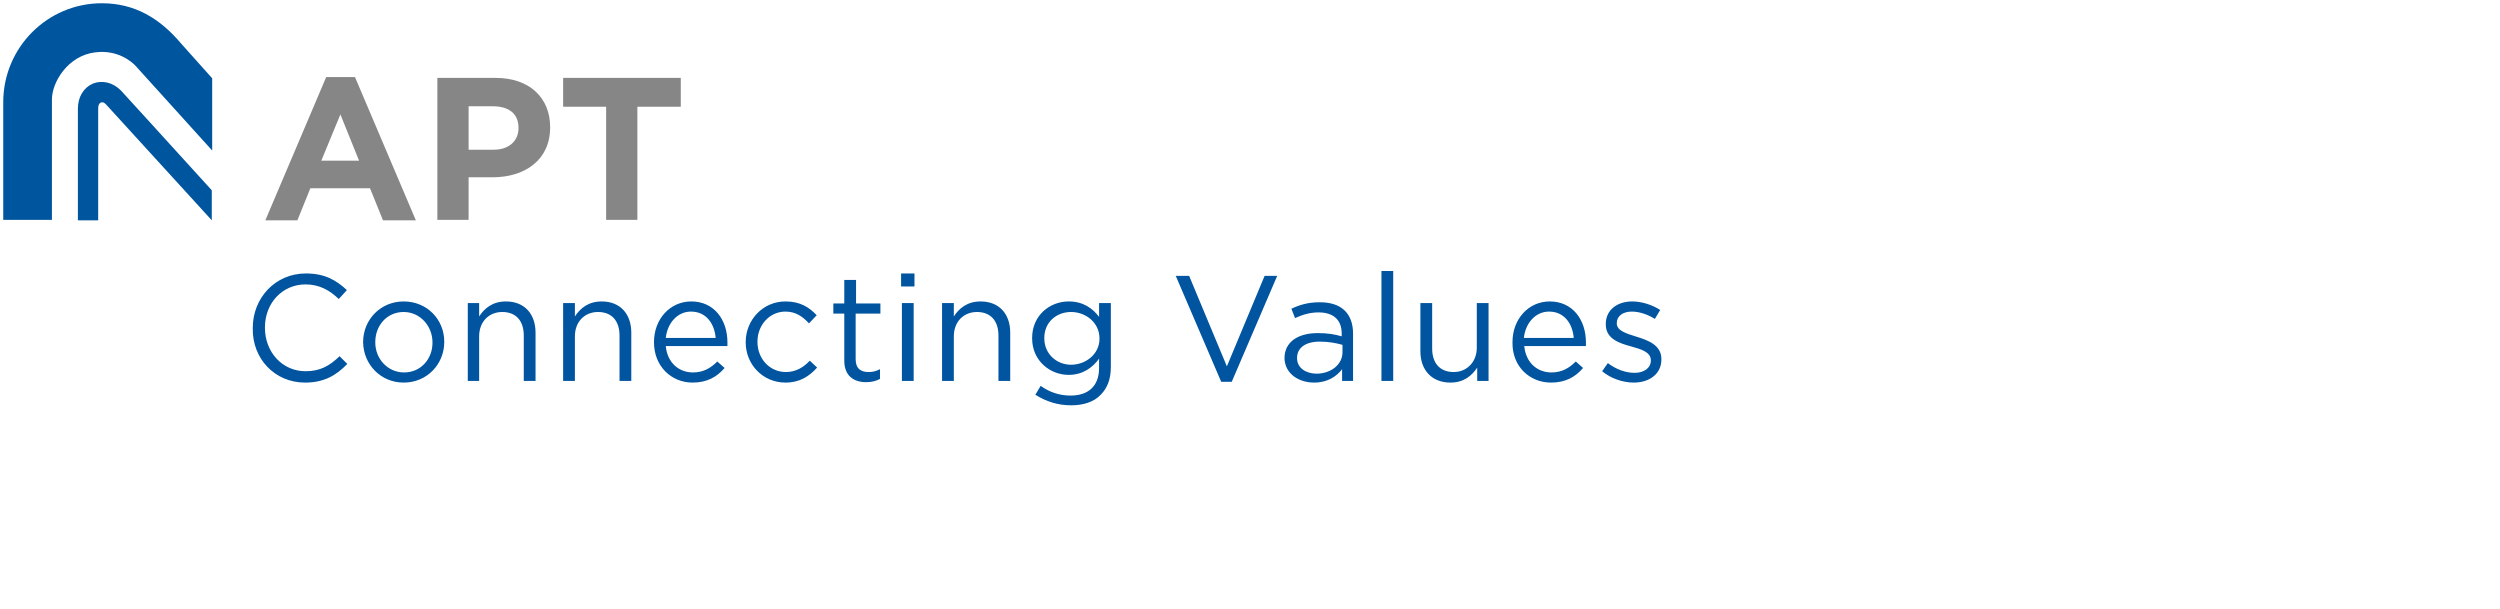 <?xml version="1.0" encoding="UTF-8"?>
<svg xmlns="http://www.w3.org/2000/svg" xmlns:xlink="http://www.w3.org/1999/xlink" version="1.1" id="Ebene_1" x="0px" y="0px" viewBox="0 0 616.2 150" style="enable-background:new 0 0 616.2 150;" xml:space="preserve">
<style type="text/css">
	.st0{fill:#0054A0;}
	.st1{fill:#00559F;}
	.st2{fill:none;}
	.st3{enable-background:new    ;}
	.st4{fill:#868686;}
</style>
<g id="Slogan">
	<path id="normal" class="st0" d="M75.2,94.3c4.7,0,7.7-1.8,10.4-4.6l-1.9-1.9c-2.5,2.4-4.8,3.7-8.4,3.7c-5.7,0-10-4.7-10-10.7v-0.1   c0-6,4.3-10.6,10-10.6c3.5,0,6,1.5,8.2,3.6l2-2.2c-2.6-2.4-5.4-4.1-10.1-4.1c-7.6,0-13.1,6.1-13.1,13.4V81   C62.2,88.4,67.7,94.3,75.2,94.3L75.2,94.3z M99.5,94.3c5.8,0,10-4.6,10-10v-0.1c0-5.4-4.2-9.9-10-9.9s-10,4.6-10,10v0.1   C89.6,89.8,93.8,94.3,99.5,94.3L99.5,94.3z M99.6,91.8c-4,0-7.1-3.3-7.1-7.4v-0.1c0-4,2.8-7.4,7-7.4c4,0,7.1,3.4,7.1,7.5v0.1   C106.6,88.4,103.8,91.8,99.6,91.8L99.6,91.8z M115.3,93.9h2.8v-11c0-3.6,2.4-6,5.7-6c3.4,0,5.3,2.2,5.3,5.8v11.2h2.9V82   c0-4.6-2.7-7.7-7.3-7.7c-3.3,0-5.3,1.7-6.6,3.7v-3.3h-2.8L115.3,93.9L115.3,93.9z M138.8,93.9h2.9v-11c0-3.6,2.4-6,5.7-6   c3.4,0,5.3,2.2,5.3,5.8v11.2h2.9V82c0-4.6-2.7-7.7-7.3-7.7c-3.3,0-5.3,1.7-6.6,3.7v-3.3h-2.9L138.8,93.9L138.8,93.9z M170.7,94.3   c3.6,0,6-1.4,7.9-3.6l-1.8-1.6c-1.6,1.6-3.4,2.7-6,2.7c-3.4,0-6.3-2.3-6.7-6.5h15.2c0-0.3,0-0.6,0-0.9c0-5.6-3.3-10.1-8.9-10.1   c-5.3,0-9.2,4.4-9.2,10v0.1C161.2,90.3,165.5,94.3,170.7,94.3L170.7,94.3z M164.1,83.3c0.4-3.7,2.9-6.5,6.2-6.5   c3.8,0,5.8,3,6.1,6.5H164.1L164.1,83.3z M193.6,94.3c3.6,0,5.9-1.6,7.8-3.7l-1.8-1.7c-1.5,1.6-3.4,2.8-5.9,2.8c-4,0-7-3.3-7-7.4   v-0.1c0-4.1,3-7.4,6.9-7.4c2.6,0,4.3,1.3,5.8,2.9l1.9-2c-1.8-1.9-4-3.4-7.7-3.4c-5.6,0-9.8,4.6-9.8,10v0.1   C183.8,89.8,188,94.3,193.6,94.3L193.6,94.3z M213.5,94.2c1.4,0,2.4-0.3,3.4-0.8V91c-1,0.5-1.8,0.7-2.8,0.7c-1.9,0-3.2-0.8-3.2-3.2   V77.3h6.1v-2.5h-6V69h-2.9v5.8h-2.7v2.5h2.7v11.6C208.1,92.7,210.5,94.2,213.5,94.2L213.5,94.2z M222.1,70.6h3.3v-3.2h-3.3V70.6   L222.1,70.6z M222.3,93.9h2.9V74.7h-2.9V93.9L222.3,93.9z M232.2,93.9h2.9v-11c0-3.6,2.4-6,5.7-6c3.4,0,5.3,2.2,5.3,5.8v11.2h2.9   V82c0-4.6-2.7-7.7-7.3-7.7c-3.3,0-5.3,1.7-6.6,3.7v-3.3h-2.9L232.2,93.9L232.2,93.9z M264,99.9c3,0,5.6-0.8,7.3-2.6   c1.6-1.6,2.5-3.8,2.5-6.8V74.7h-2.9v3.4c-1.6-2.1-3.9-3.8-7.5-3.8c-4.6,0-9,3.4-9,9v0.1c0,5.5,4.4,9,9,9c3.5,0,5.9-1.8,7.5-4v2.3   c0,4.5-2.7,6.8-7,6.8c-2.7,0-5.2-0.8-7.4-2.4l-1.3,2.2C257.9,99,260.8,99.9,264,99.9L264,99.9z M264,89.9c-3.6,0-6.6-2.7-6.6-6.5   v-0.1c0-3.9,3-6.4,6.6-6.4s7,2.6,7,6.5v0.1C271,87.3,267.6,89.9,264,89.9L264,89.9z M301,94.1h2.6L314.8,68h-3.1l-9.3,22.3   L293.1,68h-3.3L301,94.1L301,94.1z M323.9,94.3c3.4,0,5.6-1.6,6.9-3.3v2.9h2.7V82.2c0-2.4-0.7-4.3-2-5.6c-1.4-1.4-3.5-2.1-6.2-2.1   c-2.8,0-4.9,0.6-7,1.6l0.9,2.3c1.8-0.8,3.6-1.4,5.8-1.4c3.6,0,5.7,1.8,5.7,5.2v0.7c-1.7-0.5-3.5-0.8-5.9-0.8   c-4.9,0-8.2,2.2-8.2,6.2v0.1C316.8,92.3,320.3,94.3,323.9,94.3L323.9,94.3z M324.5,92.1c-2.6,0-4.8-1.4-4.8-3.8v-0.1   c0-2.4,2-4,5.6-4c2.3,0,4.2,0.4,5.6,0.8v1.8C330.9,89.9,328,92.1,324.5,92.1L324.5,92.1z M340.5,93.9h2.9V66.8h-2.9V93.9   L340.5,93.9z M357.5,94.3c3.3,0,5.3-1.7,6.6-3.7v3.3h2.8V74.7H364v11c0,3.6-2.5,6-5.7,6c-3.4,0-5.3-2.2-5.3-5.8V74.7h-2.9v11.9   C350.1,91.2,352.9,94.3,357.5,94.3L357.5,94.3z M382.3,94.3c3.6,0,6-1.4,7.9-3.6l-1.8-1.6c-1.6,1.6-3.4,2.7-6,2.7   c-3.4,0-6.3-2.3-6.7-6.5h15.2c0-0.3,0-0.6,0-0.9c0-5.6-3.3-10.1-8.9-10.1c-5.3,0-9.2,4.4-9.2,10v0.1   C372.7,90.3,377,94.3,382.3,94.3L382.3,94.3z M375.6,83.3c0.4-3.7,2.9-6.5,6.2-6.5c3.8,0,5.8,3,6.1,6.5H375.6L375.6,83.3z    M402.7,94.3c3.8,0,6.8-2.1,6.8-5.7v-0.1c0-3.4-3.2-4.6-6.1-5.5c-2.6-0.8-4.9-1.5-4.9-3.3v-0.1c0-1.6,1.4-2.8,3.7-2.8   c1.9,0,3.9,0.7,5.7,1.8l1.3-2.2c-2-1.3-4.6-2.1-6.9-2.1c-3.8,0-6.5,2.2-6.5,5.5V80c0,3.5,3.3,4.6,6.3,5.4c2.5,0.7,4.8,1.4,4.8,3.4   v0.1c0,1.8-1.7,3-4,3s-4.6-0.9-6.6-2.4l-1.4,2C396.9,93.2,399.9,94.3,402.7,94.3L402.7,94.3z"></path>
</g>
<g id="Bogen_NEU">
	<g>
		<path class="st1" d="M44.7,10.8c-5.3-6.3-11.5-10-19.6-10C11.7,0.8,0.8,11.7,0.8,25.2l0,0l0,0v29h12V24.5    c0-4.2,3.9-10.8,10.7-11.6c5.6-0.7,9,2.4,9.8,3.2l19,21V19.3L44.7,10.8z"></path>
		<path class="st1" d="M29.8,22.3L29.8,22.3c-2-2-4.6-2.6-6.9-1.7c-2.3,1-3.7,3.3-3.7,6.2v9v18.5h5V40.8l0,0v-14    c0-0.8,0.2-1.3,0.6-1.5s0.8-0.1,1.3,0.4l7.3,8l18.8,20.6v-7.4L37.1,30.3L29.8,22.3z"></path>
	</g>
</g>
<rect x="64.2" y="17.7" class="st2" width="149.2" height="37.1"></rect>
<g class="st3">
	<path class="st4" d="M80.4,19h7.1l15,35.3h-8.1l-3.2-7.9H76.5l-3.2,7.9h-7.9L80.4,19z M88.5,39.6l-4.6-11.4l-4.7,11.4H88.5z"></path>
	<path class="st4" d="M107.9,19.2h14.3c8.4,0,13.4,5,13.4,12.1v0.1c0,8.1-6.3,12.3-14.2,12.3h-5.9v10.5h-7.7v-35H107.9z M121.7,36.9   c3.9,0,6.1-2.3,6.1-5.3v-0.1c0-3.5-2.4-5.3-6.3-5.3h-6v10.7H121.7z"></path>
	<path class="st4" d="M149.5,26.3h-10.7v-7.1h29v7.1h-10.7v27.9h-7.7V26.3H149.5z"></path>
</g>
</svg>
